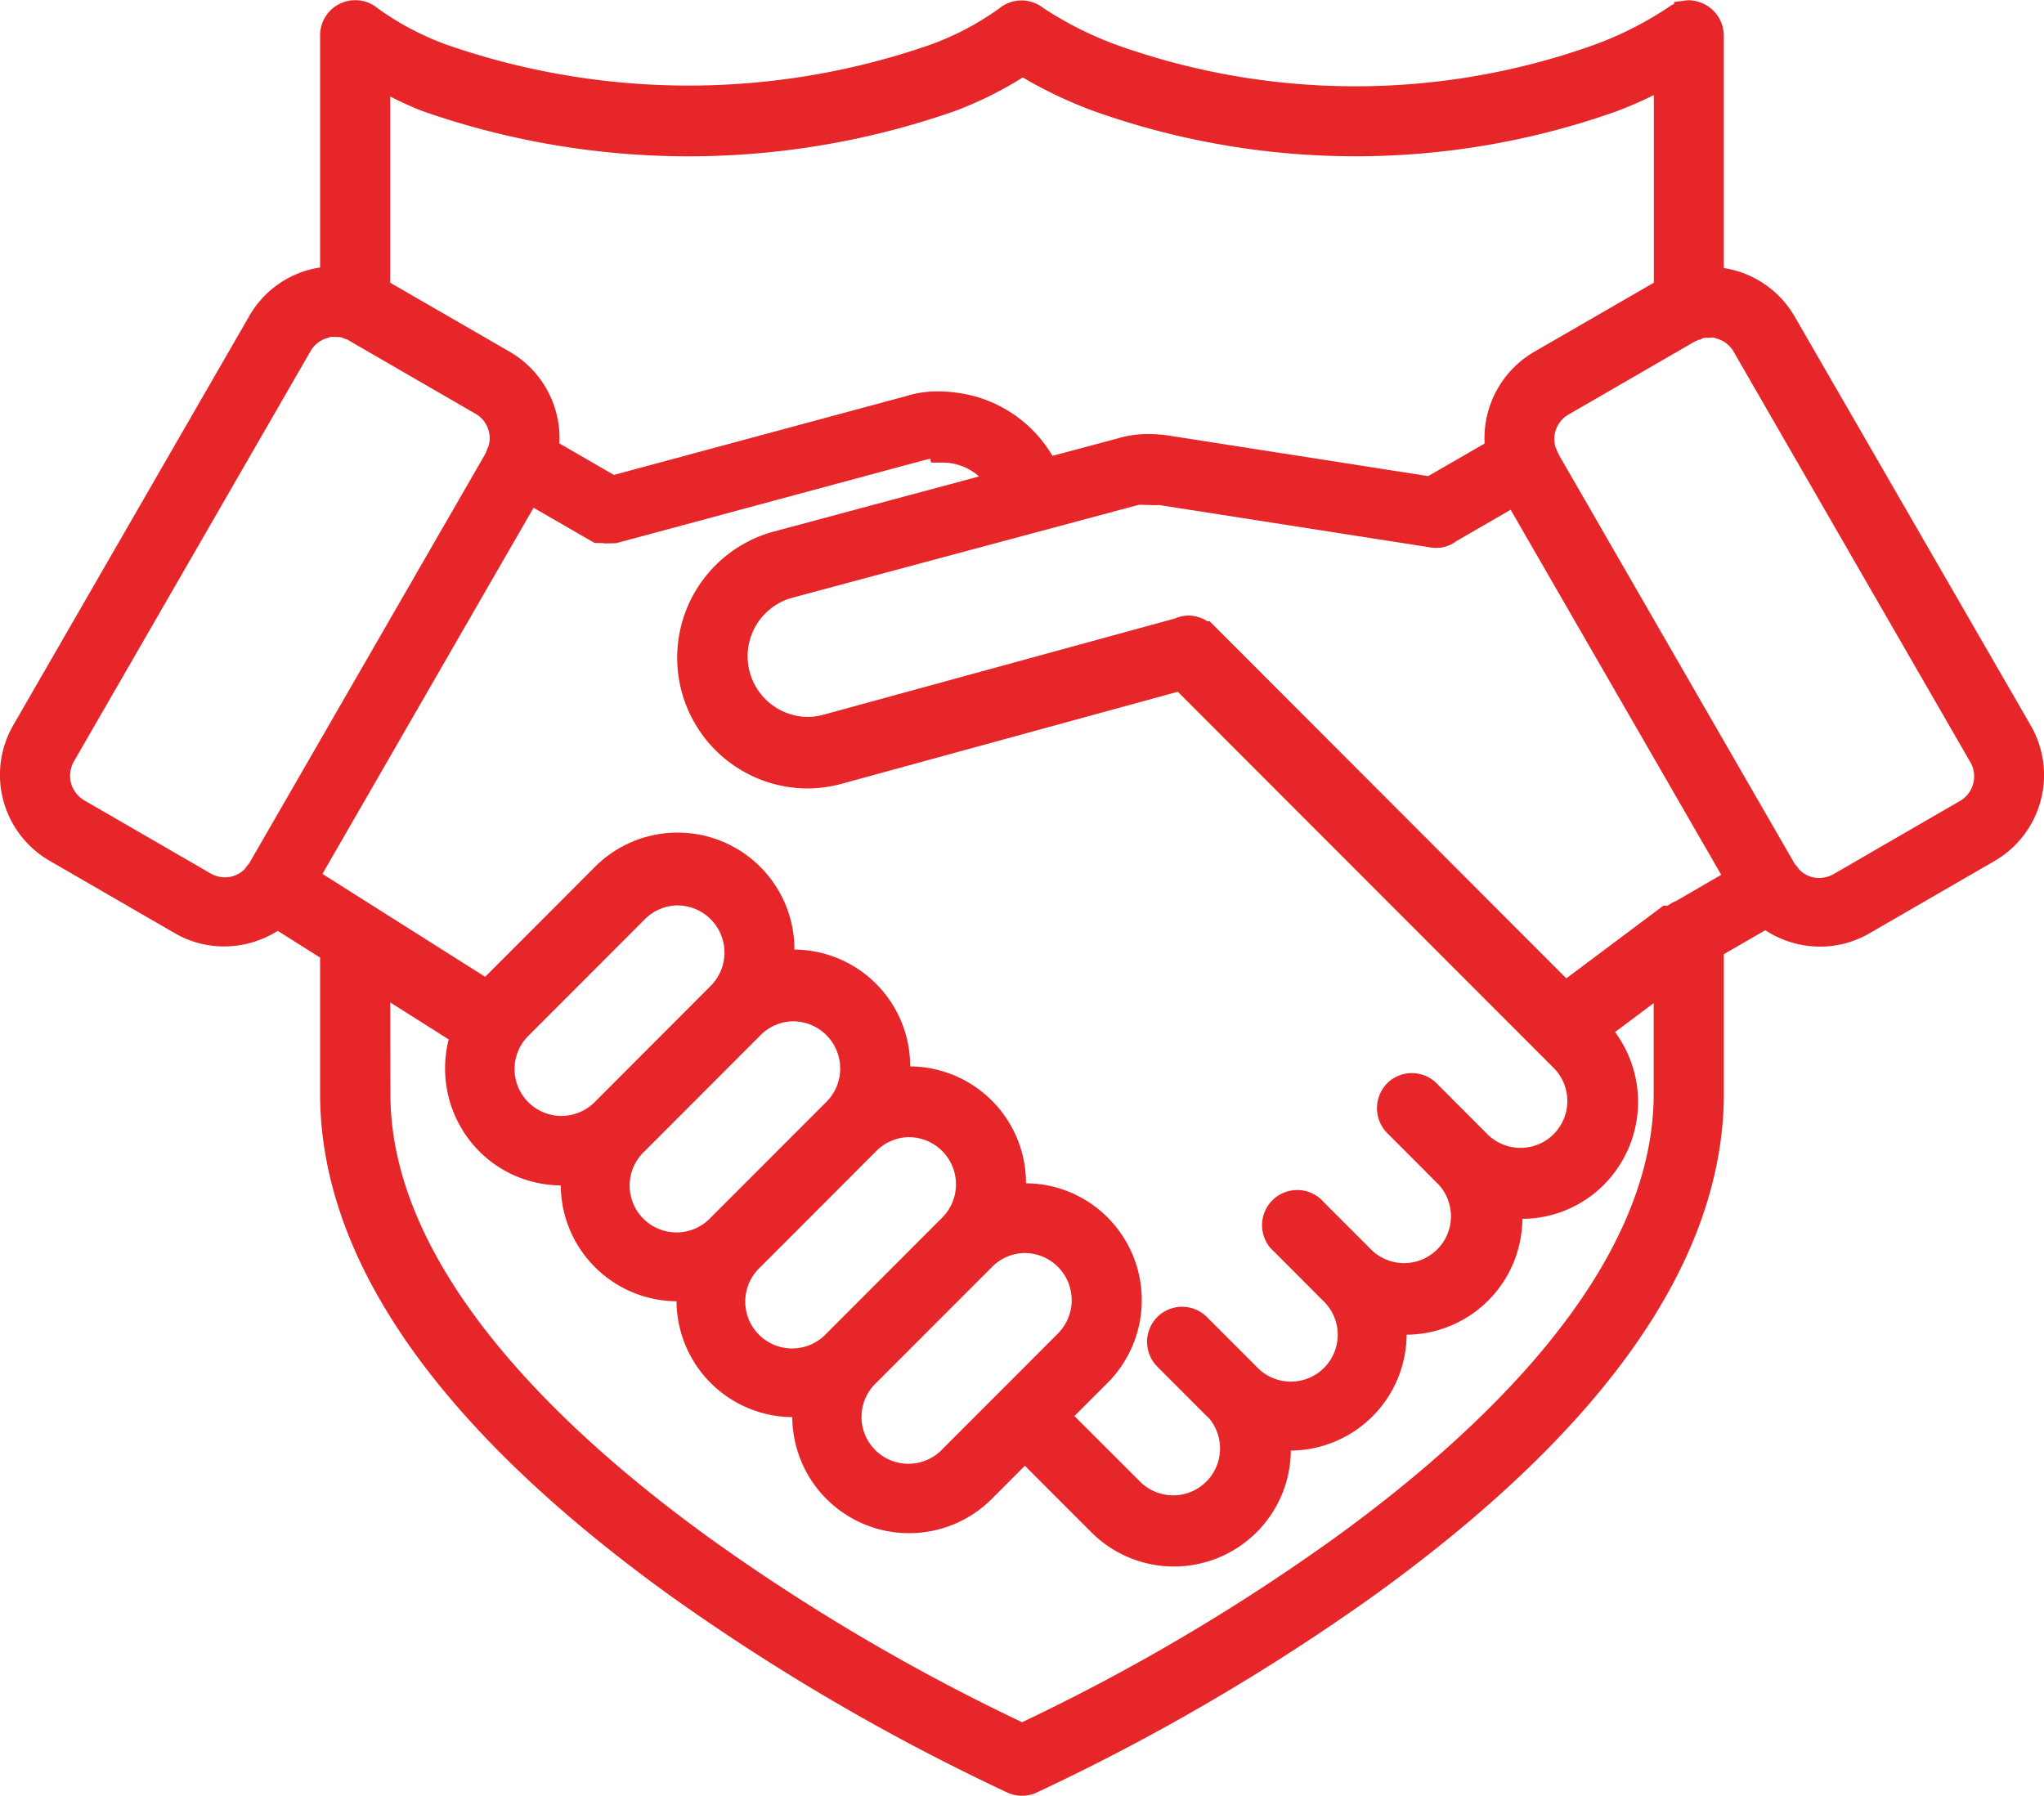 <svg xmlns="http://www.w3.org/2000/svg" width="87.221" height="76.641" viewBox="0 0 87.221 76.641">
  <g id="Group_39529" data-name="Group 39529" transform="translate(19087.629 2335.842)">
    <g id="Group_39520" data-name="Group 39520" transform="translate(-19506.07 -3012.341)">
      <path id="Path_38774" data-name="Path 38774" d="M462.053,753.14a1.488,1.488,0,0,1-.612-.132,91.941,91.941,0,0,1-14.492-8.474C437.1,737.4,432.1,730.215,432.1,723.167v-5.8l-1.807-1.141a4.309,4.309,0,0,1-2.292.665,4.19,4.19,0,0,1-2.094-.561l-5.358-3.1a4.234,4.234,0,0,1-1.546-5.774l10.079-17.477a4.206,4.206,0,0,1,3.018-2.065V678a1.5,1.5,0,0,1,2.453-1.152,11.954,11.954,0,0,0,3.013,1.582,31.42,31.42,0,0,0,20.512,0,11.943,11.943,0,0,0,3.012-1.58,1.5,1.5,0,0,1,1.866-.013h0a14.988,14.988,0,0,0,3.24,1.617,30.255,30.255,0,0,0,20.157,0,14.813,14.813,0,0,0,3.253-1.626,1.516,1.516,0,0,1,.271-.162v-.08l.541-.073a1.515,1.515,0,0,1,1.58,1.5v9.925a4.243,4.243,0,0,1,3.018,2.059L505.1,707.467a4.237,4.237,0,0,1-1.545,5.775l-5.359,3.1a4.2,4.2,0,0,1-2.091.557,4.272,4.272,0,0,1-2.336-.7L492,717.221v5.946c0,7.048-4.994,14.237-14.846,21.367a91.951,91.951,0,0,1-14.494,8.475A1.478,1.478,0,0,1,462.053,753.14ZM435.1,723.188c0,7.519,7.4,14.451,13.607,18.942A86.511,86.511,0,0,0,462.054,750,86.181,86.181,0,0,0,475.4,742.13c6.207-4.491,13.607-11.424,13.607-18.942v-3.877l-1.649,1.235a5.015,5.015,0,0,1-.472,6.512,4.941,4.941,0,0,1-3.483,1.459,4.977,4.977,0,0,1-4.939,4.945,4.978,4.978,0,0,1-4.941,4.945,4.987,4.987,0,0,1-8.512,3.488l-2.837-2.841-1.411,1.414a4.985,4.985,0,0,1-8.514-3.489,4.975,4.975,0,0,1-4.939-4.945,4.975,4.975,0,0,1-4.94-4.945,4.949,4.949,0,0,1-3.482-1.458,5.021,5.021,0,0,1-1.3-4.772l-2.495-1.577Zm32.033,16.587a2,2,0,0,0,2.9-2.745l-.093-.088-2.107-2.109a1.5,1.5,0,0,1-.444-1.064,1.494,1.494,0,0,1,1.495-1.5,1.5,1.5,0,0,1,1.071.451l2.113,2.115a2,2,0,1,0,2.823-2.831l-2.085-2.089a1.5,1.5,0,1,1,2.121-2.112l2.083,2.083a2,2,0,0,0,2.82-2.831l-2.181-2.185a1.513,1.513,0,0,1,.016-2.168,1.486,1.486,0,0,1,1.022-.405,1.505,1.505,0,0,1,1.092.471l2.169,2.173a2,2,0,0,0,2.822-2.833L468.7,706.022l-14.343,3.927a5.511,5.511,0,0,1-1.455.2,5.579,5.579,0,0,1-1.436-10.966l8.754-2.35a2.353,2.353,0,0,0-1.528-.592h-.525l-.022-.163a2.538,2.538,0,0,0-.273.061l-13.145,3.544-.474.008-.108-.015h-.19l-.146-.007-2.6-1.5L432.2,713.795l6.944,4.392,4.683-4.69a4.985,4.985,0,0,1,8.514,3.528,4.975,4.975,0,0,1,4.938,4.986A4.98,4.98,0,0,1,462.222,727a4.95,4.95,0,0,1,3.481,1.457,5,5,0,0,1,0,7.061l-1.415,1.416Zm-4.953-9.8a1.992,1.992,0,0,0-1.411.6l-4.94,4.943a2,2,0,1,0,2.822,2.833l4.94-4.947a2.013,2.013,0,0,0-1.411-3.428Zm-4.94-4.945a2,2,0,0,0-1.412.6l-4.938,4.945a2,2,0,1,0,2.822,2.83l4.939-4.945a2.012,2.012,0,0,0-1.411-3.428Zm-4.939-4.945a1.994,1.994,0,0,0-1.412.6l-4.939,4.945a2,2,0,1,0,2.823,2.83l4.939-4.943a2.014,2.014,0,0,0-1.411-3.43Zm-4.939-4.946a2,2,0,0,0-1.413.6l-4.938,4.944a2,2,0,1,0,2.823,2.833l4.939-4.947a2.012,2.012,0,0,0-1.411-3.428Zm22.7-12.123,15.217,15.237,4.141-3.1h.174l.067-.039a1.214,1.214,0,0,1,.312-.167l1.915-1.113-8.985-15.58-2.32,1.342a1.39,1.39,0,0,1-.87.285,1.349,1.349,0,0,1-.189-.013l-11.637-1.817-.115.009-.705-.019c-.064.012-.123.026-.183.043l-14.627,3.923a2.589,2.589,0,0,0,.637,5.088,2.618,2.618,0,0,0,.689-.094l15-4.107a1.443,1.443,0,0,1,.539-.124h0a1.51,1.51,0,0,1,.838.243ZM495.209,713.6a1.177,1.177,0,0,0,.86.369,1.257,1.257,0,0,0,.63-.174l5.356-3.1a1.213,1.213,0,0,0,.451-1.69l-10.078-17.478a1.212,1.212,0,0,0-.741-.582l-.069-.017-.048-.026-.247.015a.681.681,0,0,0-.225.019l-.11.059-.08.007-.028.023-.131.055-5.356,3.1a1.2,1.2,0,0,0-.573,1.408,1.346,1.346,0,0,1,.077.19.843.843,0,0,1,.067.138l10.067,17.462A1.424,1.424,0,0,1,495.209,713.6Zm-62.715-22.7-.068.019a1.2,1.2,0,0,0-.741.58l-10.08,17.479a1.245,1.245,0,0,0-.132.945,1.226,1.226,0,0,0,.582.744l5.358,3.1a1.26,1.26,0,0,0,.63.174,1.176,1.176,0,0,0,.856-.368,1.473,1.473,0,0,1,.171-.22l10.1-17.518a2.265,2.265,0,0,1,.116-.289,1.2,1.2,0,0,0-.575-1.4s-5.468-3.164-5.473-3.168h-.013l-.139-.046-.06-.03a.74.74,0,0,0-.191-.019l-.289-.008Zm46.892,5.918,2.406-1.39a4.27,4.27,0,0,1,2.1-3.905l5.121-2.958v-8.008c-.442.217-.958.452-1.586.69a33.285,33.285,0,0,1-22.291,0,18.789,18.789,0,0,1-3.052-1.443,15.949,15.949,0,0,1-2.909,1.438,34.377,34.377,0,0,1-22.7,0,15.111,15.111,0,0,1-1.383-.624v7.947l5.119,2.958a4.261,4.261,0,0,1,2.1,3.9l2.326,1.345,12.475-3.365a4.36,4.36,0,0,1,1.362-.2,6.071,6.071,0,0,1,.846.063,5.564,5.564,0,0,1,4.032,2.688l2.733-.73a4.431,4.431,0,0,1,1.362-.2,6.05,6.05,0,0,1,.822.058l.086.013Z" fill="#e62628"/>
      <path id="Path_38775" data-name="Path 38775" d="M490.481,676.94a.9.9,0,0,0-.512.18,15.065,15.065,0,0,1-3.4,1.706,30.862,30.862,0,0,1-20.586,0,15.09,15.09,0,0,1-3.4-1.706.9.9,0,0,0-1.109,0A12.087,12.087,0,0,1,458.3,678.8a31.981,31.981,0,0,1-20.949,0,12.126,12.126,0,0,1-3.179-1.679.9.9,0,0,0-1.47.692v10.475a3.594,3.594,0,0,0-3.1,1.809l-10.078,17.478a3.641,3.641,0,0,0,1.326,4.955l5.358,3.1a3.648,3.648,0,0,0,4.068-.306l2.424,1.533v6.128c0,8.427,7.4,15.67,14.6,20.881a90.574,90.574,0,0,0,14.387,8.414.9.9,0,0,0,.731,0,90.523,90.523,0,0,0,14.387-8.414c7.2-5.211,14.6-12.454,14.6-20.881v-6.292l2.4-1.388a3.642,3.642,0,0,0,4.09.333l5.358-3.1a3.643,3.643,0,0,0,1.327-4.956L494.5,690.1a3.631,3.631,0,0,0-3.1-1.809V677.819a.9.9,0,0,0-.893-.9h-.029Zm-28.41,1.963a17.183,17.183,0,0,0,3.276,1.595,32.678,32.678,0,0,0,21.865,0,18.732,18.732,0,0,0,2.4-1.117v9.378h-.063l-5.356,3.1a3.641,3.641,0,0,0-1.762,3.71l-2.926,1.692-11.252-1.76-.027,0h0l-.009,0a4.341,4.341,0,0,0-1.973.126l-3.194.853a5,5,0,0,0-3.809-2.8,4.321,4.321,0,0,0-1.968.126l-12.718,3.429-2.877-1.664a3.638,3.638,0,0,0-1.762-3.71l-5.356-3.1h-.063v-9.34a16.1,16.1,0,0,0,2.2,1.076,33.781,33.781,0,0,0,22.259,0,14.45,14.45,0,0,0,3.116-1.593Zm-29.282,11.189a1.137,1.137,0,0,1,.518.09l.016.006a.764.764,0,0,1,.333.153l5.356,3.095a1.811,1.811,0,0,1,.832,2.15.857.857,0,0,0-.081.207.62.62,0,0,1-.072.152l-10.078,17.478c-.026.09-.054.09-.081.126a.9.9,0,0,0-.151.2,1.8,1.8,0,0,1-2.268.351l-5.357-3.1a1.816,1.816,0,0,1-.67-2.51l10.078-17.477a1.8,1.8,0,0,1,1.11-.862,1.051,1.051,0,0,1,.521-.09Zm58.528,0a.981.981,0,0,1,.521.09,1.805,1.805,0,0,1,1.11.862l10.078,17.479a1.814,1.814,0,0,1-.67,2.508l-5.356,3.1a1.8,1.8,0,0,1-2.272-.35.9.9,0,0,0-.145-.189c-.027,0-.063-.09-.09-.135l-10.077-17.476a.687.687,0,0,0-.072-.144.966.966,0,0,0-.081-.207,1.81,1.81,0,0,1,.83-2.155l5.356-3.095a.878.878,0,0,1,.33-.153h.036a1.011,1.011,0,0,1,.508-.09Zm-32.623,5.361a3.05,3.05,0,0,1,2.583,1.53l-9.654,2.59a4.976,4.976,0,0,0,2.578,9.612l14.679-4.019L485.2,721.5a2.6,2.6,0,0,1-3.671,3.68L479.342,723a.9.9,0,0,0-1.307,1.227c.013.013.026.027.04.039l2.181,2.185a2.6,2.6,0,1,1-3.671,3.679L474.5,728.04a.9.9,0,1,0-1.267,1.268l2.084,2.089a2.6,2.6,0,0,1-3.672,3.679l-2.116-2.12a.9.9,0,1,0-1.269,1.268l2.107,2.109h.01a2.6,2.6,0,0,1-3.672,3.68l-3.262-3.266,1.837-1.84a4.387,4.387,0,0,0-3.1-7.494h-.6a4.381,4.381,0,0,0-4.344-4.988h-.6a4.378,4.378,0,0,0-4.343-4.985h-.6a4.388,4.388,0,0,0-7.447-3.7l-4.939,4.946c-.027,0-.045.089-.072.089l-5.153-3.257-.01-.007-2.686-1.7,9.6-16.651,2.986,1.728,0,0h.214l.027.006a.451.451,0,0,0,.053,0l.036.007.045,0,.045,0h.036q.031,0,.063,0l.016,0q.036,0,.072,0h.045l.01,0h0l13.063-3.523a2.92,2.92,0,0,1,.956-.108Zm8.965,1.82c.105,0,.208,0,.31,0h0l11.566,1.81c.018,0,.036.005.054.006a.9.9,0,0,0,.683-.2l2.839-1.643,9.584,16.619-2.521,1.456a.882.882,0,0,0-.224.126l-.2.117h-.139l-4.4,3.295-15.426-15.445a.326.326,0,0,0-.045,0,.836.836,0,0,0-.958-.144L453.734,707.4a3.184,3.184,0,0,1-1.641-6.152l10.654-2.859.017,0,3.951-1.06a3.167,3.167,0,0,1,.953-.108Zm-20.3,17.085a2.613,2.613,0,0,1,1.836,4.452l-4.939,4.946a2.6,2.6,0,0,1-3.673-3.68l4.94-4.945a2.6,2.6,0,0,1,1.836-.773Zm42.252,3.568V723c0,7.349-6.83,14.344-13.855,19.428a85.819,85.819,0,0,1-13.7,8.047,85.994,85.994,0,0,1-13.7-8.047C441.326,737.347,434.5,730.352,434.5,723v-4.995l3.8,2.4a4.383,4.383,0,0,0,4.717,5.851,4.38,4.38,0,0,0,4.939,4.946,4.379,4.379,0,0,0,4.939,4.944,4.386,4.386,0,0,0,7.448,3.7l1.836-1.839,3.261,3.266a4.386,4.386,0,0,0,7.447-3.7,4.381,4.381,0,0,0,4.941-4.945,4.38,4.38,0,0,0,4.939-4.945,4.39,4.39,0,0,0,3.726-7.428ZM452.3,719.3a2.613,2.613,0,0,1,1.836,4.453l-4.939,4.944a2.6,2.6,0,0,1-3.672-3.678l4.939-4.946A2.6,2.6,0,0,1,452.3,719.3Zm4.94,4.945a2.612,2.612,0,0,1,1.836,4.451l-4.94,4.946a2.6,2.6,0,0,1-3.672-3.678l4.94-4.946A2.593,2.593,0,0,1,457.237,724.249Zm4.939,4.946a2.612,2.612,0,0,1,1.836,4.451l-4.939,4.947a2.6,2.6,0,0,1-3.672-3.681l4.94-4.945a2.6,2.6,0,0,1,1.835-.772Z" fill="#e62628"/>
    </g>
  </g>
</svg>
